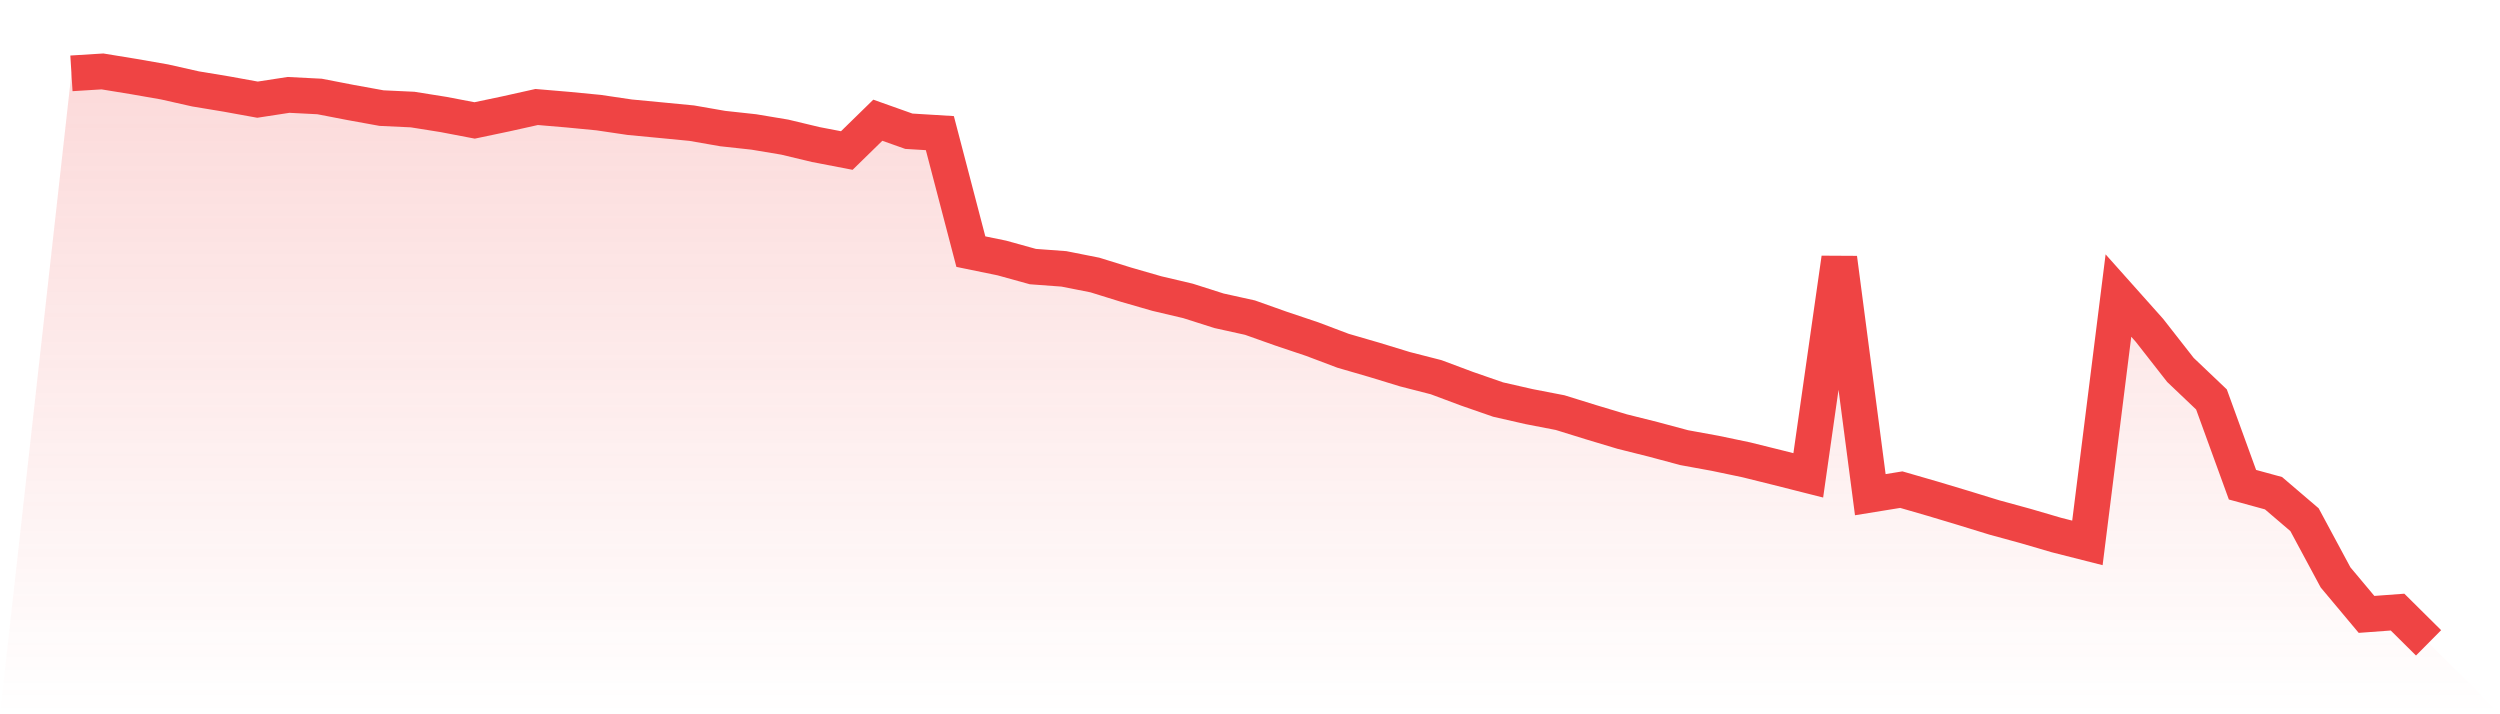 <svg viewBox="0 0 140 40" xmlns="http://www.w3.org/2000/svg">
<defs>
<linearGradient id="gradient" x1="0" x2="0" y1="0" y2="1">
<stop offset="0%" stop-color="#ef4444" stop-opacity="0.2"/>
<stop offset="100%" stop-color="#ef4444" stop-opacity="0"/>
</linearGradient>
</defs>
<path d="M4,4.108 L4,4.108 L5.737,4 L7.474,4.284 L9.211,4.587 L10.947,4.978 L12.684,5.266 L14.421,5.581 L16.158,5.314 L17.895,5.403 L19.632,5.739 L21.368,6.054 L23.105,6.135 L24.842,6.412 L26.579,6.744 L28.316,6.379 L30.053,5.992 L31.789,6.139 L33.526,6.307 L35.263,6.564 L37,6.729 L38.737,6.897 L40.474,7.2 L42.211,7.389 L43.947,7.679 L45.684,8.095 L47.421,8.429 L49.158,6.732 L50.895,7.349 L52.632,7.455 L54.368,14.091 L56.105,14.448 L57.842,14.929 L59.579,15.057 L61.316,15.401 L63.053,15.94 L64.789,16.441 L66.526,16.85 L68.263,17.403 L70,17.787 L71.737,18.404 L73.474,18.987 L75.211,19.643 L76.947,20.147 L78.684,20.678 L80.421,21.123 L82.158,21.772 L83.895,22.375 L85.632,22.771 L87.368,23.107 L89.105,23.646 L90.842,24.168 L92.579,24.603 L94.316,25.069 L96.053,25.386 L97.789,25.749 L99.526,26.18 L101.263,26.62 L103,14.458 L104.737,27.702 L106.474,27.42 L108.211,27.923 L109.947,28.444 L111.684,28.978 L113.421,29.453 L115.158,29.961 L116.895,30.402 L118.632,16.551 L120.368,18.497 L122.105,20.717 L123.842,22.369 L125.579,27.144 L127.316,27.619 L129.053,29.103 L130.789,32.332 L132.526,34.406 L134.263,34.278 L136,36 L140,40 L0,40 z" fill="url(#gradient)"/>
<path d="M4,4.108 L4,4.108 L5.737,4 L7.474,4.284 L9.211,4.587 L10.947,4.978 L12.684,5.266 L14.421,5.581 L16.158,5.314 L17.895,5.403 L19.632,5.739 L21.368,6.054 L23.105,6.135 L24.842,6.412 L26.579,6.744 L28.316,6.379 L30.053,5.992 L31.789,6.139 L33.526,6.307 L35.263,6.564 L37,6.729 L38.737,6.897 L40.474,7.2 L42.211,7.389 L43.947,7.679 L45.684,8.095 L47.421,8.429 L49.158,6.732 L50.895,7.349 L52.632,7.455 L54.368,14.091 L56.105,14.448 L57.842,14.929 L59.579,15.057 L61.316,15.401 L63.053,15.94 L64.789,16.441 L66.526,16.85 L68.263,17.403 L70,17.787 L71.737,18.404 L73.474,18.987 L75.211,19.643 L76.947,20.147 L78.684,20.678 L80.421,21.123 L82.158,21.772 L83.895,22.375 L85.632,22.771 L87.368,23.107 L89.105,23.646 L90.842,24.168 L92.579,24.603 L94.316,25.069 L96.053,25.386 L97.789,25.749 L99.526,26.18 L101.263,26.62 L103,14.458 L104.737,27.702 L106.474,27.42 L108.211,27.923 L109.947,28.444 L111.684,28.978 L113.421,29.453 L115.158,29.961 L116.895,30.402 L118.632,16.551 L120.368,18.497 L122.105,20.717 L123.842,22.369 L125.579,27.144 L127.316,27.619 L129.053,29.103 L130.789,32.332 L132.526,34.406 L134.263,34.278 L136,36" fill="none" stroke="#ef4444" stroke-width="2"/>
</svg>